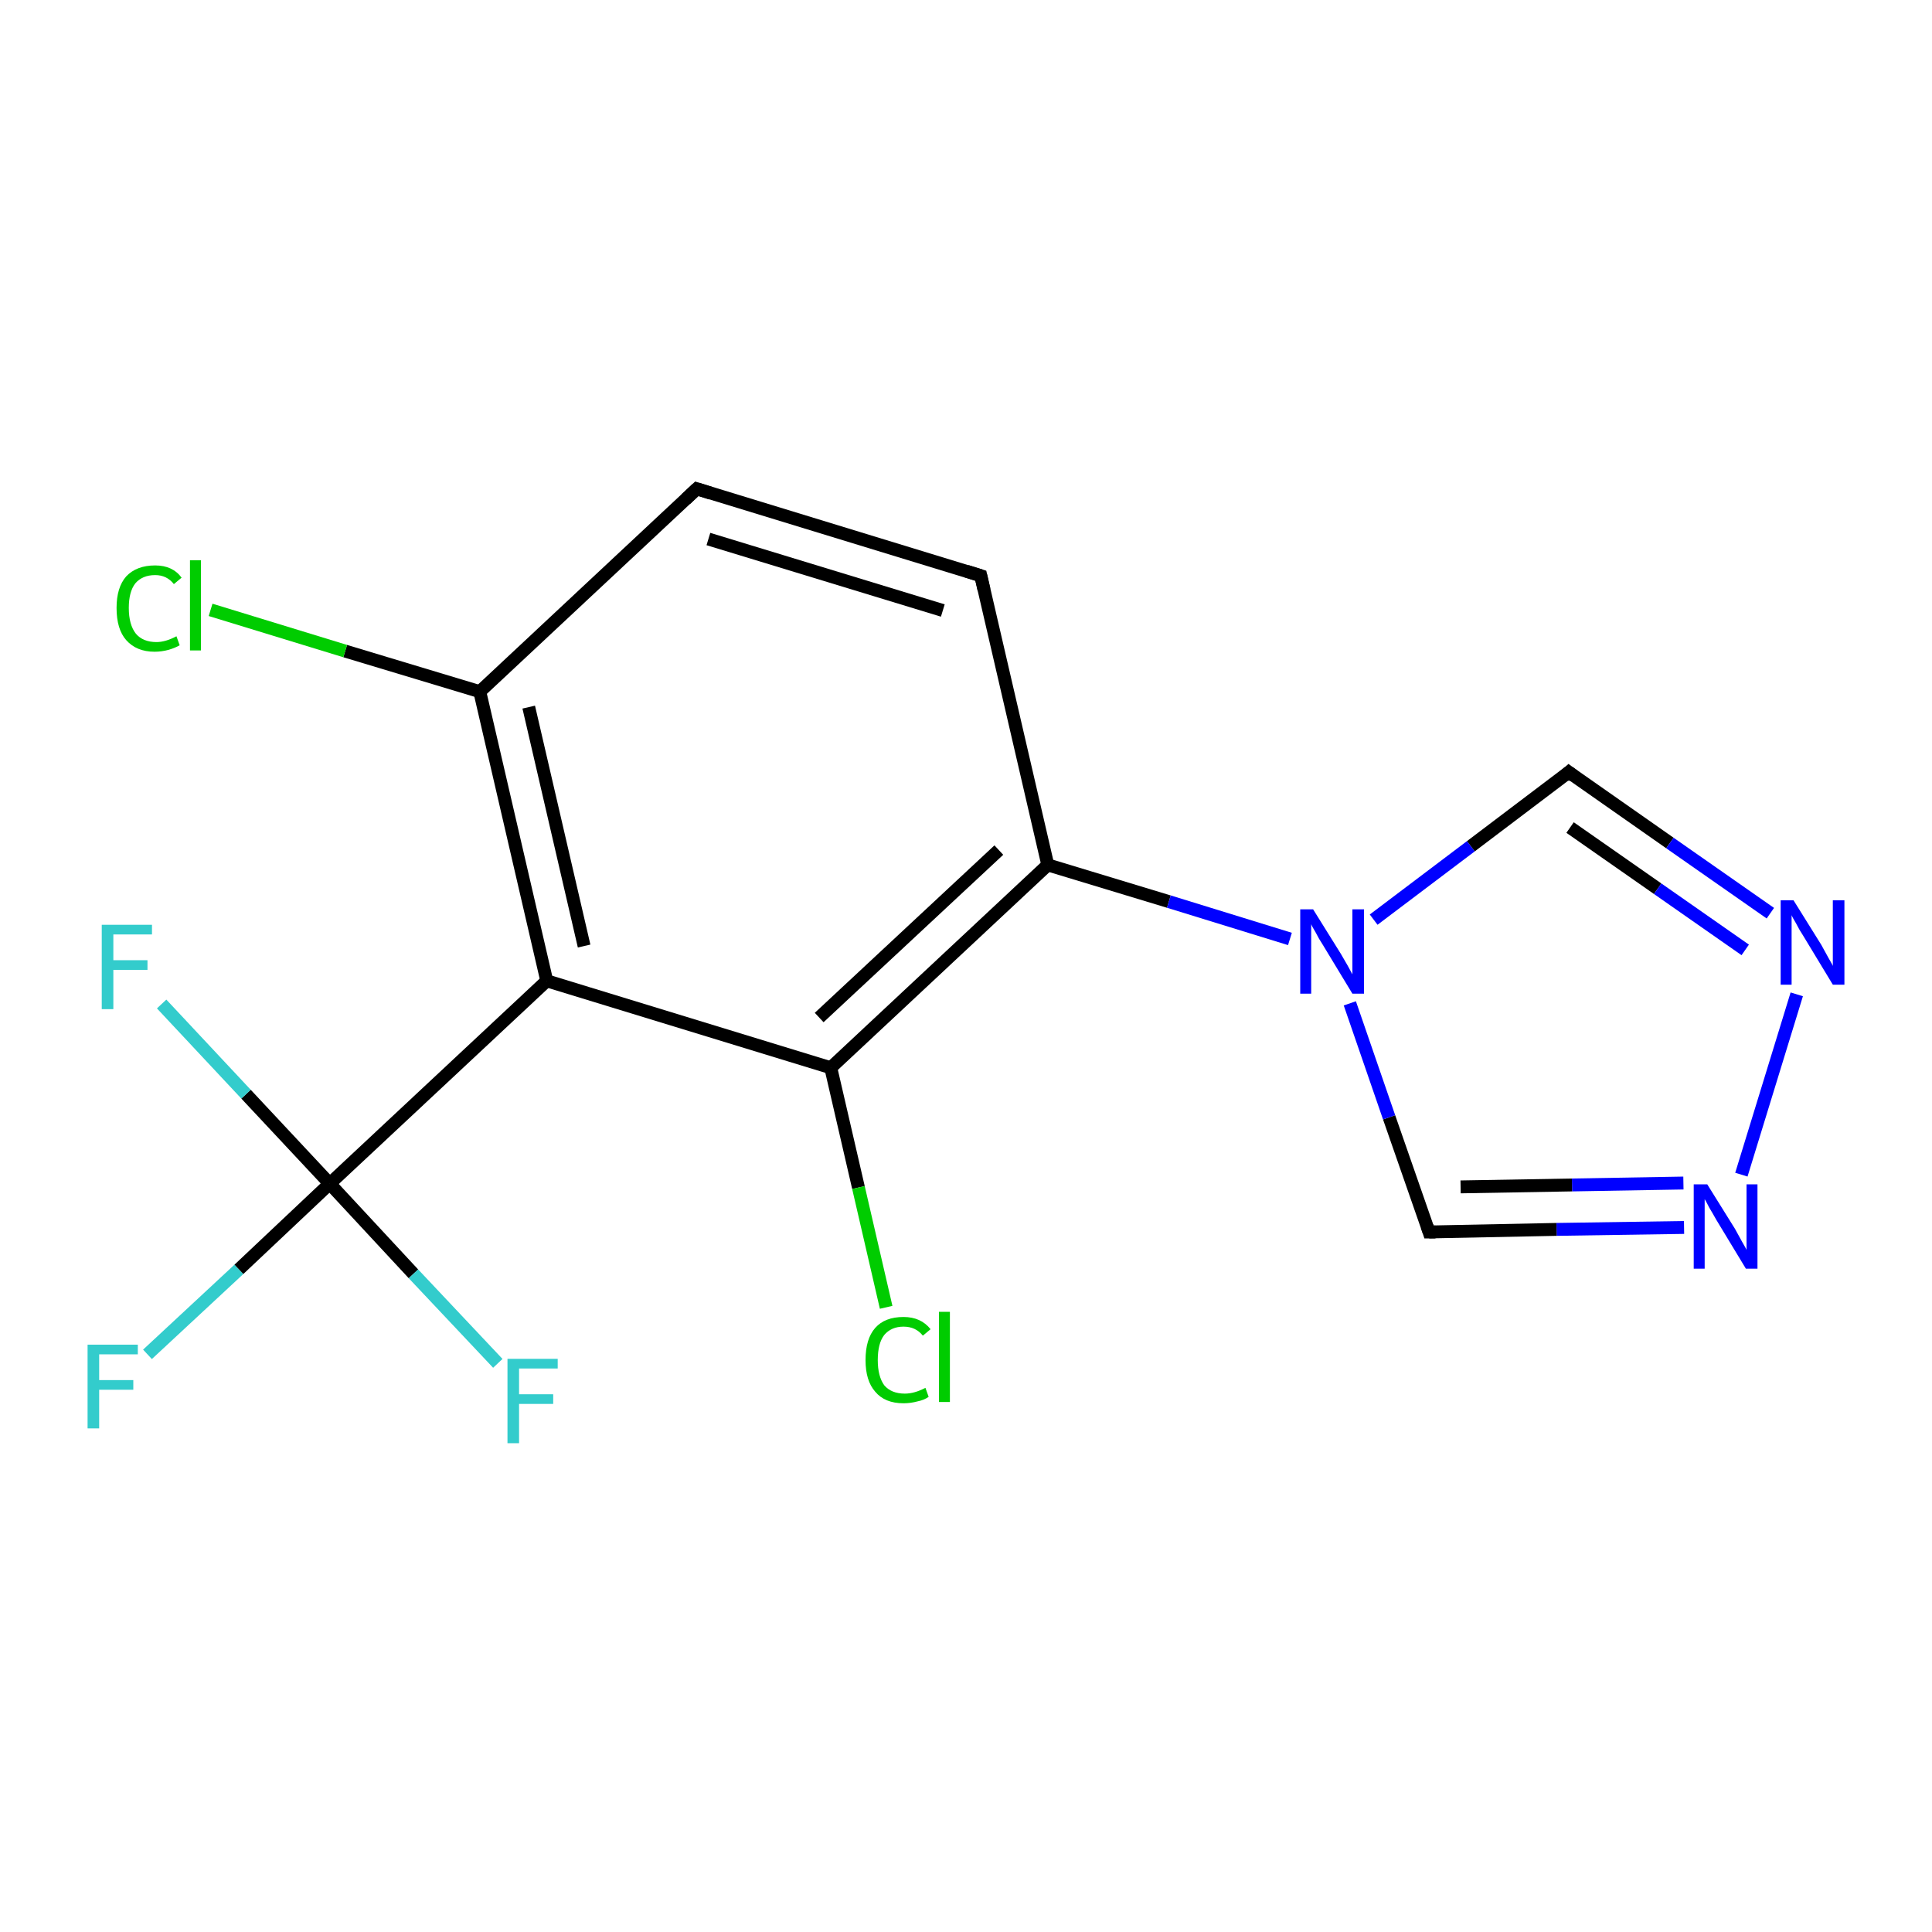 <?xml version='1.0' encoding='iso-8859-1'?>
<svg version='1.1' baseProfile='full'
              xmlns='http://www.w3.org/2000/svg'
                      xmlns:rdkit='http://www.rdkit.org/xml'
                      xmlns:xlink='http://www.w3.org/1999/xlink'
                  xml:space='preserve'
width='300px' height='300px' viewBox='0 0 300 300'>
<!-- END OF HEADER -->
<rect style='opacity:1.0;fill:#FFFFFF;stroke:none' width='300.0' height='300.0' x='0.0' y='0.0'> </rect>
<path class='bond-0 atom-0 atom-1' d='M 22.9,210.3 L 37.1,197.1' style='fill:none;fill-rule:evenodd;stroke:#33CCCC;stroke-width:2.0px;stroke-linecap:butt;stroke-linejoin:miter;stroke-opacity:1' />
<path class='bond-0 atom-0 atom-1' d='M 37.1,197.1 L 51.2,183.8' style='fill:none;fill-rule:evenodd;stroke:#000000;stroke-width:2.0px;stroke-linecap:butt;stroke-linejoin:miter;stroke-opacity:1' />
<path class='bond-1 atom-1 atom-2' d='M 51.2,183.8 L 38.2,169.9' style='fill:none;fill-rule:evenodd;stroke:#000000;stroke-width:2.0px;stroke-linecap:butt;stroke-linejoin:miter;stroke-opacity:1' />
<path class='bond-1 atom-1 atom-2' d='M 38.2,169.9 L 25.1,155.9' style='fill:none;fill-rule:evenodd;stroke:#33CCCC;stroke-width:2.0px;stroke-linecap:butt;stroke-linejoin:miter;stroke-opacity:1' />
<path class='bond-2 atom-1 atom-3' d='M 51.2,183.8 L 64.2,197.8' style='fill:none;fill-rule:evenodd;stroke:#000000;stroke-width:2.0px;stroke-linecap:butt;stroke-linejoin:miter;stroke-opacity:1' />
<path class='bond-2 atom-1 atom-3' d='M 64.2,197.8 L 77.3,211.7' style='fill:none;fill-rule:evenodd;stroke:#33CCCC;stroke-width:2.0px;stroke-linecap:butt;stroke-linejoin:miter;stroke-opacity:1' />
<path class='bond-3 atom-1 atom-4' d='M 51.2,183.8 L 84.9,152.3' style='fill:none;fill-rule:evenodd;stroke:#000000;stroke-width:2.0px;stroke-linecap:butt;stroke-linejoin:miter;stroke-opacity:1' />
<path class='bond-4 atom-4 atom-5' d='M 84.9,152.3 L 74.5,107.4' style='fill:none;fill-rule:evenodd;stroke:#000000;stroke-width:2.0px;stroke-linecap:butt;stroke-linejoin:miter;stroke-opacity:1' />
<path class='bond-4 atom-4 atom-5' d='M 90.7,146.9 L 82.1,109.8' style='fill:none;fill-rule:evenodd;stroke:#000000;stroke-width:2.0px;stroke-linecap:butt;stroke-linejoin:miter;stroke-opacity:1' />
<path class='bond-5 atom-5 atom-6' d='M 74.5,107.4 L 53.6,101.1' style='fill:none;fill-rule:evenodd;stroke:#000000;stroke-width:2.0px;stroke-linecap:butt;stroke-linejoin:miter;stroke-opacity:1' />
<path class='bond-5 atom-5 atom-6' d='M 53.6,101.1 L 32.7,94.7' style='fill:none;fill-rule:evenodd;stroke:#00CC00;stroke-width:2.0px;stroke-linecap:butt;stroke-linejoin:miter;stroke-opacity:1' />
<path class='bond-6 atom-5 atom-7' d='M 74.5,107.4 L 108.2,75.9' style='fill:none;fill-rule:evenodd;stroke:#000000;stroke-width:2.0px;stroke-linecap:butt;stroke-linejoin:miter;stroke-opacity:1' />
<path class='bond-7 atom-7 atom-8' d='M 108.2,75.9 L 152.3,89.4' style='fill:none;fill-rule:evenodd;stroke:#000000;stroke-width:2.0px;stroke-linecap:butt;stroke-linejoin:miter;stroke-opacity:1' />
<path class='bond-7 atom-7 atom-8' d='M 110.0,83.7 L 146.4,94.8' style='fill:none;fill-rule:evenodd;stroke:#000000;stroke-width:2.0px;stroke-linecap:butt;stroke-linejoin:miter;stroke-opacity:1' />
<path class='bond-8 atom-8 atom-9' d='M 152.3,89.4 L 162.7,134.3' style='fill:none;fill-rule:evenodd;stroke:#000000;stroke-width:2.0px;stroke-linecap:butt;stroke-linejoin:miter;stroke-opacity:1' />
<path class='bond-9 atom-9 atom-10' d='M 162.7,134.3 L 129.0,165.8' style='fill:none;fill-rule:evenodd;stroke:#000000;stroke-width:2.0px;stroke-linecap:butt;stroke-linejoin:miter;stroke-opacity:1' />
<path class='bond-9 atom-9 atom-10' d='M 155.1,132.0 L 127.2,158.0' style='fill:none;fill-rule:evenodd;stroke:#000000;stroke-width:2.0px;stroke-linecap:butt;stroke-linejoin:miter;stroke-opacity:1' />
<path class='bond-10 atom-10 atom-11' d='M 129.0,165.8 L 133.3,184.4' style='fill:none;fill-rule:evenodd;stroke:#000000;stroke-width:2.0px;stroke-linecap:butt;stroke-linejoin:miter;stroke-opacity:1' />
<path class='bond-10 atom-10 atom-11' d='M 133.3,184.4 L 137.6,203.0' style='fill:none;fill-rule:evenodd;stroke:#00CC00;stroke-width:2.0px;stroke-linecap:butt;stroke-linejoin:miter;stroke-opacity:1' />
<path class='bond-11 atom-9 atom-12' d='M 162.7,134.3 L 181.5,140.0' style='fill:none;fill-rule:evenodd;stroke:#000000;stroke-width:2.0px;stroke-linecap:butt;stroke-linejoin:miter;stroke-opacity:1' />
<path class='bond-11 atom-9 atom-12' d='M 181.5,140.0 L 200.3,145.8' style='fill:none;fill-rule:evenodd;stroke:#0000FF;stroke-width:2.0px;stroke-linecap:butt;stroke-linejoin:miter;stroke-opacity:1' />
<path class='bond-12 atom-12 atom-13' d='M 213.3,142.8 L 228.4,131.4' style='fill:none;fill-rule:evenodd;stroke:#0000FF;stroke-width:2.0px;stroke-linecap:butt;stroke-linejoin:miter;stroke-opacity:1' />
<path class='bond-12 atom-12 atom-13' d='M 228.4,131.4 L 243.6,119.9' style='fill:none;fill-rule:evenodd;stroke:#000000;stroke-width:2.0px;stroke-linecap:butt;stroke-linejoin:miter;stroke-opacity:1' />
<path class='bond-13 atom-13 atom-14' d='M 243.6,119.9 L 259.3,130.9' style='fill:none;fill-rule:evenodd;stroke:#000000;stroke-width:2.0px;stroke-linecap:butt;stroke-linejoin:miter;stroke-opacity:1' />
<path class='bond-13 atom-13 atom-14' d='M 259.3,130.9 L 274.9,141.8' style='fill:none;fill-rule:evenodd;stroke:#0000FF;stroke-width:2.0px;stroke-linecap:butt;stroke-linejoin:miter;stroke-opacity:1' />
<path class='bond-13 atom-13 atom-14' d='M 243.8,128.5 L 257.4,138.0' style='fill:none;fill-rule:evenodd;stroke:#000000;stroke-width:2.0px;stroke-linecap:butt;stroke-linejoin:miter;stroke-opacity:1' />
<path class='bond-13 atom-13 atom-14' d='M 257.4,138.0 L 271.0,147.5' style='fill:none;fill-rule:evenodd;stroke:#0000FF;stroke-width:2.0px;stroke-linecap:butt;stroke-linejoin:miter;stroke-opacity:1' />
<path class='bond-14 atom-14 atom-15' d='M 279.0,154.4 L 270.4,182.4' style='fill:none;fill-rule:evenodd;stroke:#0000FF;stroke-width:2.0px;stroke-linecap:butt;stroke-linejoin:miter;stroke-opacity:1' />
<path class='bond-15 atom-15 atom-16' d='M 261.5,190.6 L 241.7,190.9' style='fill:none;fill-rule:evenodd;stroke:#0000FF;stroke-width:2.0px;stroke-linecap:butt;stroke-linejoin:miter;stroke-opacity:1' />
<path class='bond-15 atom-15 atom-16' d='M 241.7,190.9 L 221.9,191.3' style='fill:none;fill-rule:evenodd;stroke:#000000;stroke-width:2.0px;stroke-linecap:butt;stroke-linejoin:miter;stroke-opacity:1' />
<path class='bond-15 atom-15 atom-16' d='M 261.4,183.7 L 244.1,184.0' style='fill:none;fill-rule:evenodd;stroke:#0000FF;stroke-width:2.0px;stroke-linecap:butt;stroke-linejoin:miter;stroke-opacity:1' />
<path class='bond-15 atom-15 atom-16' d='M 244.1,184.0 L 226.8,184.3' style='fill:none;fill-rule:evenodd;stroke:#000000;stroke-width:2.0px;stroke-linecap:butt;stroke-linejoin:miter;stroke-opacity:1' />
<path class='bond-16 atom-10 atom-4' d='M 129.0,165.8 L 84.9,152.3' style='fill:none;fill-rule:evenodd;stroke:#000000;stroke-width:2.0px;stroke-linecap:butt;stroke-linejoin:miter;stroke-opacity:1' />
<path class='bond-17 atom-16 atom-12' d='M 221.9,191.3 L 215.7,173.5' style='fill:none;fill-rule:evenodd;stroke:#000000;stroke-width:2.0px;stroke-linecap:butt;stroke-linejoin:miter;stroke-opacity:1' />
<path class='bond-17 atom-16 atom-12' d='M 215.7,173.5 L 209.6,155.8' style='fill:none;fill-rule:evenodd;stroke:#0000FF;stroke-width:2.0px;stroke-linecap:butt;stroke-linejoin:miter;stroke-opacity:1' />
<path d='M 106.5,77.5 L 108.2,75.9 L 110.4,76.6' style='fill:none;stroke:#000000;stroke-width:2.0px;stroke-linecap:butt;stroke-linejoin:miter;stroke-opacity:1;' />
<path d='M 150.1,88.7 L 152.3,89.4 L 152.8,91.6' style='fill:none;stroke:#000000;stroke-width:2.0px;stroke-linecap:butt;stroke-linejoin:miter;stroke-opacity:1;' />
<path d='M 242.9,120.5 L 243.6,119.9 L 244.4,120.5' style='fill:none;stroke:#000000;stroke-width:2.0px;stroke-linecap:butt;stroke-linejoin:miter;stroke-opacity:1;' />
<path d='M 222.9,191.3 L 221.9,191.3 L 221.6,190.4' style='fill:none;stroke:#000000;stroke-width:2.0px;stroke-linecap:butt;stroke-linejoin:miter;stroke-opacity:1;' />
<path class='atom-0' d='M 13.6 208.8
L 21.4 208.8
L 21.4 210.3
L 15.4 210.3
L 15.4 214.3
L 20.7 214.3
L 20.7 215.8
L 15.4 215.8
L 15.4 221.8
L 13.6 221.8
L 13.6 208.8
' fill='#33CCCC'/>
<path class='atom-2' d='M 15.8 143.6
L 23.6 143.6
L 23.6 145.1
L 17.6 145.1
L 17.6 149.1
L 22.9 149.1
L 22.9 150.6
L 17.6 150.6
L 17.6 156.7
L 15.8 156.7
L 15.8 143.6
' fill='#33CCCC'/>
<path class='atom-3' d='M 78.8 211.0
L 86.6 211.0
L 86.6 212.5
L 80.6 212.5
L 80.6 216.5
L 85.9 216.5
L 85.9 218.0
L 80.6 218.0
L 80.6 224.1
L 78.8 224.1
L 78.8 211.0
' fill='#33CCCC'/>
<path class='atom-6' d='M 18.1 94.4
Q 18.1 91.2, 19.6 89.5
Q 21.2 87.8, 24.1 87.8
Q 26.8 87.8, 28.2 89.7
L 27.0 90.7
Q 25.9 89.3, 24.1 89.3
Q 22.1 89.3, 21.0 90.6
Q 20.0 91.9, 20.0 94.4
Q 20.0 97.0, 21.1 98.4
Q 22.2 99.7, 24.3 99.7
Q 25.7 99.7, 27.4 98.8
L 27.9 100.2
Q 27.2 100.6, 26.2 100.9
Q 25.1 101.2, 24.0 101.2
Q 21.2 101.2, 19.6 99.4
Q 18.1 97.7, 18.1 94.4
' fill='#00CC00'/>
<path class='atom-6' d='M 29.5 87.0
L 31.2 87.0
L 31.2 101.0
L 29.5 101.0
L 29.5 87.0
' fill='#00CC00'/>
<path class='atom-11' d='M 134.4 211.2
Q 134.4 207.9, 135.9 206.2
Q 137.4 204.5, 140.3 204.5
Q 143.0 204.5, 144.5 206.4
L 143.3 207.4
Q 142.2 206.0, 140.3 206.0
Q 138.4 206.0, 137.3 207.3
Q 136.3 208.6, 136.3 211.2
Q 136.3 213.7, 137.3 215.1
Q 138.4 216.4, 140.5 216.4
Q 142.0 216.4, 143.7 215.5
L 144.2 216.9
Q 143.5 217.4, 142.5 217.6
Q 141.4 217.9, 140.3 217.9
Q 137.4 217.9, 135.9 216.1
Q 134.4 214.4, 134.4 211.2
' fill='#00CC00'/>
<path class='atom-11' d='M 145.8 203.7
L 147.5 203.7
L 147.5 217.7
L 145.8 217.7
L 145.8 203.7
' fill='#00CC00'/>
<path class='atom-12' d='M 203.9 141.2
L 208.2 148.1
Q 208.6 148.8, 209.3 150.0
Q 210.0 151.3, 210.0 151.3
L 210.0 141.2
L 211.8 141.2
L 211.8 154.3
L 210.0 154.3
L 205.4 146.7
Q 204.8 145.8, 204.3 144.8
Q 203.7 143.8, 203.6 143.5
L 203.6 154.3
L 201.9 154.3
L 201.9 141.2
L 203.9 141.2
' fill='#0000FF'/>
<path class='atom-14' d='M 278.5 139.8
L 282.8 146.7
Q 283.2 147.4, 283.9 148.7
Q 284.6 149.9, 284.6 150.0
L 284.6 139.8
L 286.4 139.8
L 286.4 152.9
L 284.6 152.9
L 280.0 145.3
Q 279.4 144.4, 278.9 143.4
Q 278.3 142.4, 278.2 142.1
L 278.2 152.9
L 276.5 152.9
L 276.5 139.8
L 278.5 139.8
' fill='#0000FF'/>
<path class='atom-15' d='M 265.1 183.9
L 269.4 190.8
Q 269.8 191.5, 270.5 192.8
Q 271.2 194.0, 271.2 194.1
L 271.2 183.9
L 272.9 183.9
L 272.9 197.0
L 271.1 197.0
L 266.5 189.4
Q 266.0 188.5, 265.4 187.5
Q 264.9 186.5, 264.7 186.2
L 264.7 197.0
L 263.0 197.0
L 263.0 183.9
L 265.1 183.9
' fill='#0000FF'/>
</svg>
